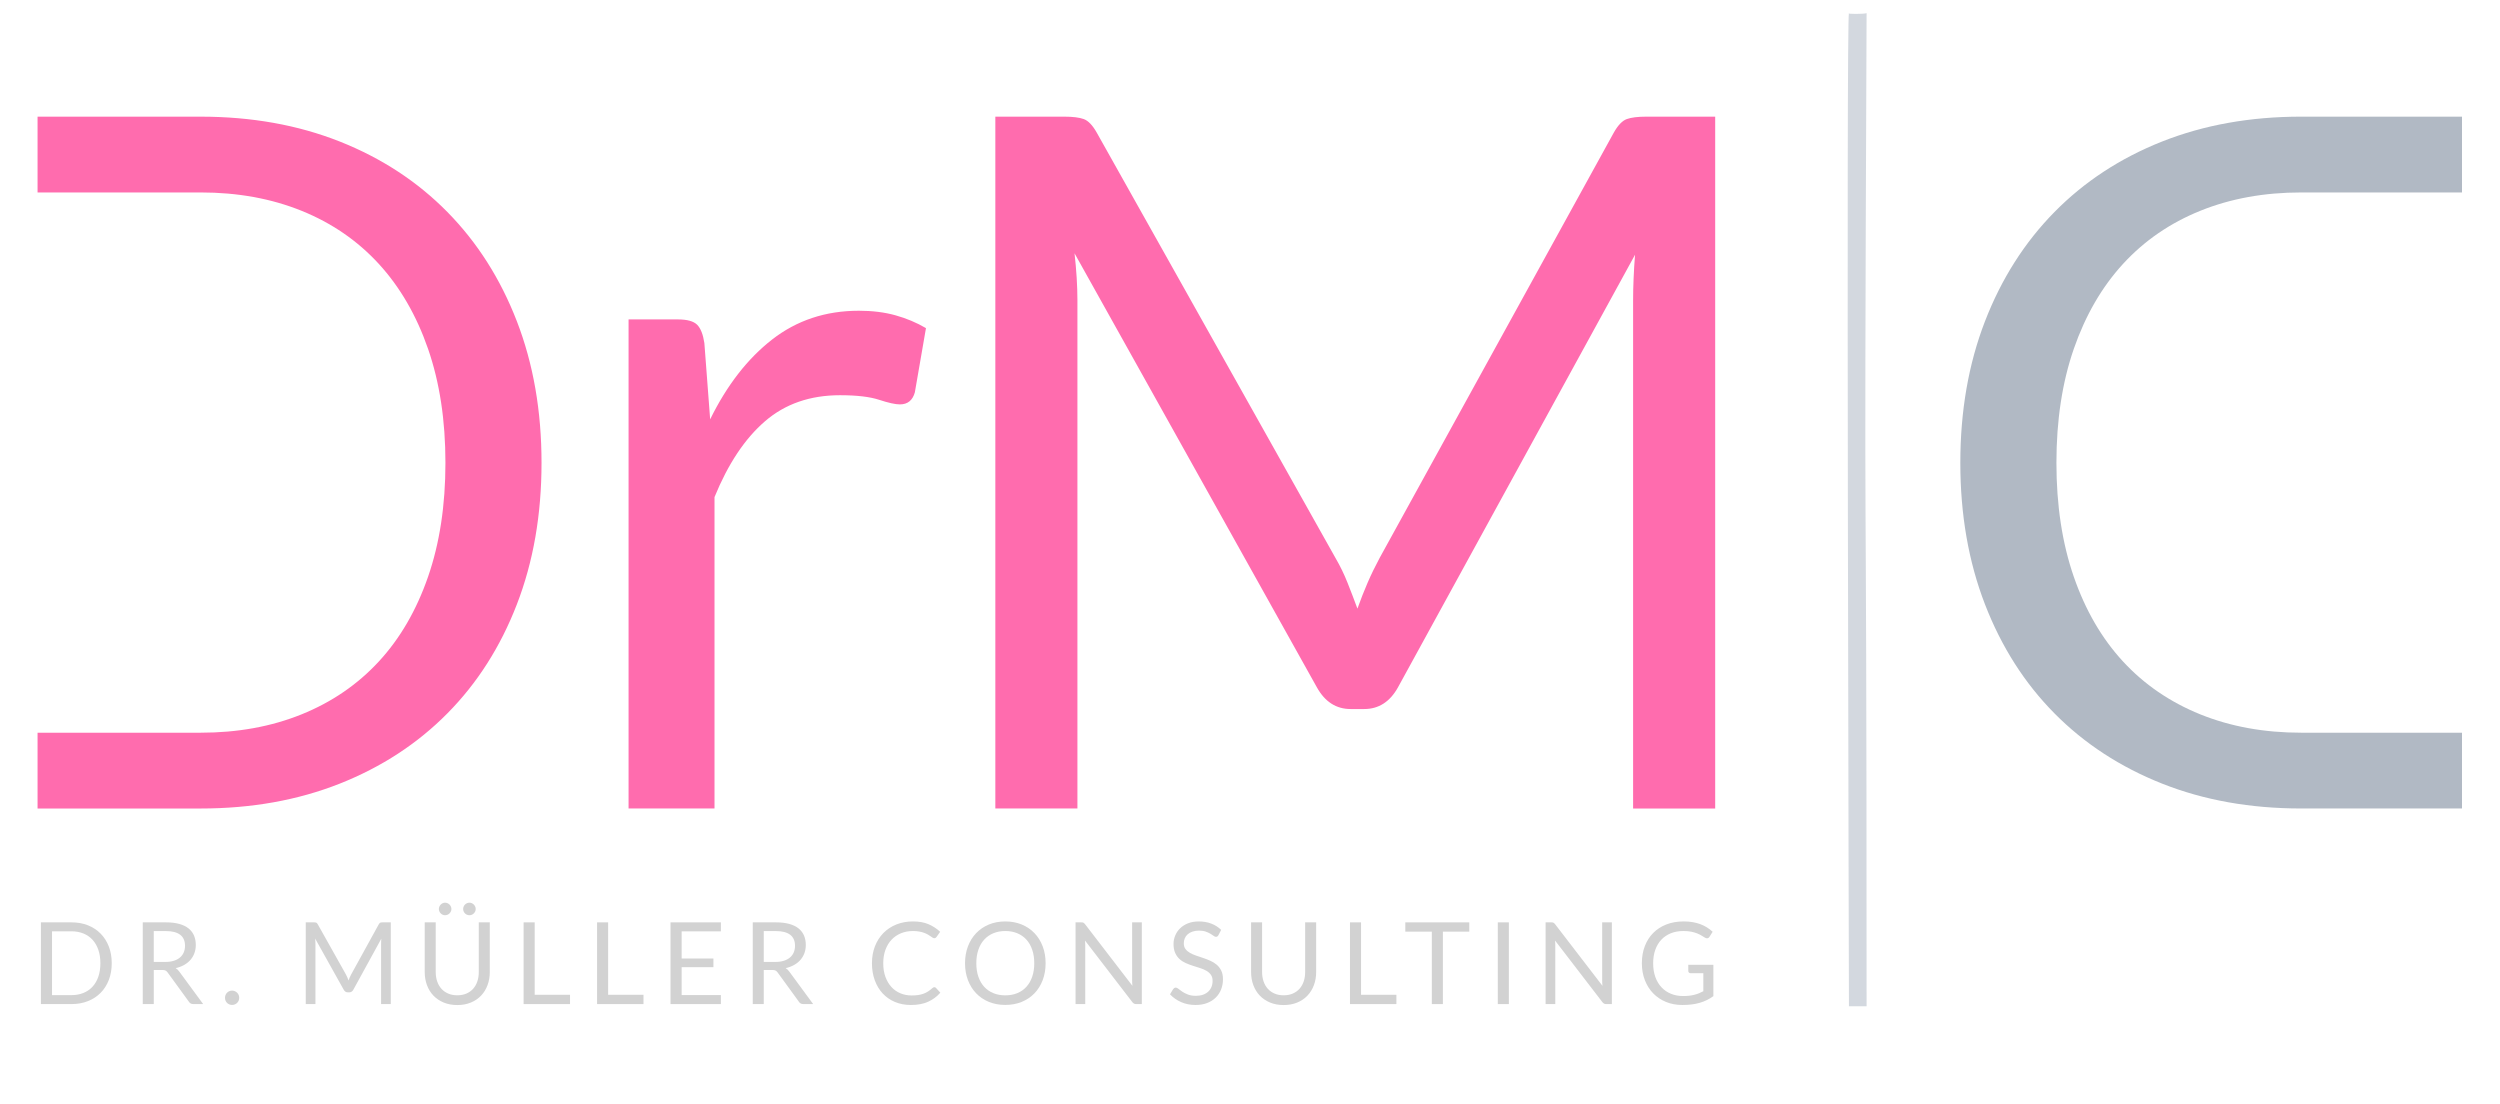 <?xml version="1.0" encoding="UTF-8" standalone="no"?><!DOCTYPE svg PUBLIC "-//W3C//DTD SVG 1.1//EN" "http://www.w3.org/Graphics/SVG/1.1/DTD/svg11.dtd"><svg width="100%" height="100%" viewBox="0 0 455 201" version="1.1" xmlns="http://www.w3.org/2000/svg" xmlns:xlink="http://www.w3.org/1999/xlink" xml:space="preserve" xmlns:serif="http://www.serif.com/" style="fill-rule:evenodd;clip-rule:evenodd;stroke-linejoin:round;stroke-miterlimit:2;"><rect id="ArtBoard1" x="0" y="0" width="454.015" height="200.038" style="fill:none;"/><g><path d="M20.336,175.31c0,1.114 -0.176,2.128 -0.529,3.041c-0.353,0.914 -0.851,1.696 -1.495,2.346c-0.644,0.65 -1.415,1.154 -2.315,1.51c-0.899,0.357 -1.896,0.535 -2.989,0.535l-5.563,0l0,-14.874l5.563,0c1.093,0 2.09,0.178 2.989,0.534c0.9,0.357 1.671,0.862 2.315,1.516c0.644,0.654 1.142,1.437 1.495,2.351c0.353,0.913 0.529,1.927 0.529,3.041Zm-2.066,0c0,-0.913 -0.124,-1.73 -0.373,-2.45c-0.249,-0.719 -0.602,-1.328 -1.059,-1.826c-0.457,-0.499 -1.01,-0.879 -1.661,-1.142c-0.65,-0.263 -1.373,-0.395 -2.169,-0.395l-3.539,0l0,11.615l3.539,0c0.796,0 1.519,-0.131 2.169,-0.394c0.651,-0.263 1.204,-0.642 1.661,-1.137c0.457,-0.495 0.81,-1.102 1.059,-1.821c0.249,-0.72 0.373,-1.537 0.373,-2.45Z" style="fill:#d2d2d2;fill-rule:nonzero;"/><path d="M27.986,176.535l0,6.207l-2.004,0l0,-14.874l4.204,0c0.941,0 1.754,0.095 2.439,0.285c0.685,0.191 1.251,0.466 1.697,0.825c0.447,0.36 0.777,0.795 0.992,1.303c0.214,0.509 0.321,1.078 0.321,1.708c0,0.525 -0.083,1.017 -0.249,1.473c-0.166,0.457 -0.406,0.867 -0.721,1.23c-0.315,0.364 -0.699,0.673 -1.152,0.929c-0.453,0.256 -0.967,0.45 -1.542,0.582c0.25,0.145 0.471,0.356 0.665,0.633l4.338,5.906l-1.785,0c-0.367,0 -0.636,-0.142 -0.809,-0.426l-3.862,-5.314c-0.117,-0.166 -0.245,-0.286 -0.384,-0.358c-0.138,-0.073 -0.346,-0.109 -0.622,-0.109l-1.526,0Zm0,-1.464l2.107,0c0.588,0 1.105,-0.071 1.552,-0.213c0.446,-0.141 0.82,-0.342 1.121,-0.602c0.301,-0.259 0.527,-0.569 0.679,-0.929c0.153,-0.359 0.229,-0.757 0.229,-1.193c0,-0.886 -0.293,-1.554 -0.877,-2.003c-0.585,-0.45 -1.455,-0.675 -2.611,-0.675l-2.2,0l0,5.615Z" style="fill:#d2d2d2;fill-rule:nonzero;"/><path d="M40.95,181.6c0,-0.18 0.033,-0.349 0.098,-0.509c0.066,-0.159 0.156,-0.297 0.27,-0.415c0.114,-0.117 0.251,-0.211 0.41,-0.28c0.159,-0.069 0.329,-0.104 0.509,-0.104c0.18,0 0.349,0.035 0.508,0.104c0.16,0.069 0.298,0.163 0.416,0.28c0.117,0.118 0.209,0.256 0.275,0.415c0.065,0.16 0.098,0.329 0.098,0.509c0,0.187 -0.033,0.358 -0.098,0.514c-0.066,0.155 -0.158,0.292 -0.275,0.41c-0.118,0.117 -0.256,0.209 -0.416,0.275c-0.159,0.066 -0.328,0.098 -0.508,0.098c-0.18,0 -0.35,-0.032 -0.509,-0.098c-0.159,-0.066 -0.296,-0.158 -0.41,-0.275c-0.114,-0.118 -0.204,-0.255 -0.27,-0.41c-0.065,-0.156 -0.098,-0.327 -0.098,-0.514Z" style="fill:#d2d2d2;fill-rule:nonzero;"/><path d="M62.965,177.365c0.097,0.166 0.181,0.341 0.254,0.524c0.073,0.184 0.144,0.369 0.213,0.556c0.069,-0.194 0.142,-0.379 0.218,-0.556c0.076,-0.176 0.162,-0.354 0.259,-0.534l5.034,-9.145c0.09,-0.159 0.184,-0.256 0.281,-0.29c0.097,-0.035 0.235,-0.052 0.415,-0.052l1.484,0l0,14.874l-1.764,0l0,-10.93c0,-0.145 0.003,-0.301 0.01,-0.467c0.007,-0.166 0.017,-0.336 0.031,-0.509l-5.096,9.3c-0.173,0.312 -0.415,0.468 -0.727,0.468l-0.29,0c-0.312,0 -0.554,-0.156 -0.727,-0.468l-5.211,-9.331c0.021,0.18 0.037,0.357 0.047,0.53c0.011,0.173 0.016,0.332 0.016,0.477l0,10.93l-1.765,0l0,-14.874l1.485,0c0.179,0 0.318,0.017 0.415,0.052c0.097,0.034 0.19,0.131 0.28,0.29l5.138,9.155Z" style="fill:#d2d2d2;fill-rule:nonzero;"/><path d="M83.226,181.143c0.616,0 1.166,-0.103 1.65,-0.311c0.484,-0.208 0.894,-0.498 1.23,-0.872c0.336,-0.374 0.592,-0.82 0.768,-1.339c0.177,-0.519 0.265,-1.09 0.265,-1.713l0,-9.04l2.003,0l0,9.04c0,0.858 -0.137,1.654 -0.41,2.388c-0.273,0.733 -0.664,1.368 -1.173,1.904c-0.508,0.537 -1.13,0.957 -1.863,1.261c-0.733,0.305 -1.557,0.457 -2.47,0.457c-0.914,0 -1.737,-0.152 -2.471,-0.457c-0.733,-0.304 -1.356,-0.724 -1.868,-1.261c-0.512,-0.536 -0.905,-1.171 -1.178,-1.904c-0.273,-0.734 -0.41,-1.53 -0.41,-2.388l0,-9.04l2.003,0l0,9.03c0,0.623 0.088,1.194 0.265,1.713c0.176,0.519 0.432,0.965 0.768,1.339c0.336,0.373 0.747,0.666 1.235,0.877c0.488,0.211 1.04,0.316 1.656,0.316Zm-1.069,-15.694c0,0.153 -0.032,0.296 -0.094,0.431c-0.062,0.135 -0.145,0.254 -0.249,0.358c-0.104,0.104 -0.227,0.185 -0.368,0.244c-0.142,0.059 -0.293,0.088 -0.452,0.088c-0.145,0 -0.285,-0.029 -0.42,-0.088c-0.135,-0.059 -0.255,-0.14 -0.358,-0.244c-0.104,-0.104 -0.187,-0.223 -0.249,-0.358c-0.063,-0.135 -0.094,-0.278 -0.094,-0.431c0,-0.159 0.031,-0.309 0.094,-0.451c0.062,-0.142 0.145,-0.265 0.249,-0.369c0.103,-0.103 0.223,-0.186 0.358,-0.249c0.135,-0.062 0.275,-0.093 0.42,-0.093c0.159,0 0.31,0.031 0.452,0.093c0.141,0.063 0.264,0.146 0.368,0.249c0.104,0.104 0.187,0.227 0.249,0.369c0.062,0.142 0.094,0.292 0.094,0.451Zm4.421,0c0,0.153 -0.031,0.296 -0.093,0.431c-0.062,0.135 -0.145,0.254 -0.249,0.358c-0.104,0.104 -0.225,0.185 -0.364,0.244c-0.138,0.059 -0.283,0.088 -0.435,0.088c-0.16,0 -0.308,-0.029 -0.447,-0.088c-0.138,-0.059 -0.259,-0.14 -0.363,-0.244c-0.104,-0.104 -0.185,-0.223 -0.244,-0.358c-0.059,-0.135 -0.088,-0.278 -0.088,-0.431c0,-0.159 0.029,-0.309 0.088,-0.451c0.059,-0.142 0.14,-0.265 0.244,-0.369c0.104,-0.103 0.225,-0.186 0.363,-0.249c0.139,-0.062 0.287,-0.093 0.447,-0.093c0.152,0 0.297,0.031 0.435,0.093c0.139,0.063 0.26,0.146 0.364,0.249c0.104,0.104 0.187,0.227 0.249,0.369c0.062,0.142 0.093,0.292 0.093,0.451Z" style="fill:#d2d2d2;fill-rule:nonzero;"/><path d="M97.311,181.05l6.435,0l0,1.692l-8.449,0l0,-14.874l2.014,0l0,13.182Z" style="fill:#d2d2d2;fill-rule:nonzero;"/><path d="M110.68,181.05l6.435,0l0,1.692l-8.449,0l0,-14.874l2.014,0l0,13.182Z" style="fill:#d2d2d2;fill-rule:nonzero;"/><path d="M131.2,167.868l0,1.64l-7.141,0l0,4.94l5.781,0l0,1.578l-5.781,0l0,5.076l7.141,0l0,1.64l-9.165,0l0,-14.874l9.165,0Z" style="fill:#d2d2d2;fill-rule:nonzero;"/><path d="M139.005,176.535l0,6.207l-2.003,0l0,-14.874l4.204,0c0.941,0 1.754,0.095 2.439,0.285c0.685,0.191 1.251,0.466 1.697,0.825c0.446,0.36 0.777,0.795 0.991,1.303c0.215,0.509 0.322,1.078 0.322,1.708c0,0.525 -0.083,1.017 -0.249,1.473c-0.166,0.457 -0.407,0.867 -0.721,1.23c-0.315,0.364 -0.699,0.673 -1.153,0.929c-0.453,0.256 -0.967,0.45 -1.541,0.582c0.249,0.145 0.471,0.356 0.664,0.633l4.339,5.906l-1.785,0c-0.367,0 -0.637,-0.142 -0.81,-0.426l-3.861,-5.314c-0.118,-0.166 -0.246,-0.286 -0.384,-0.358c-0.138,-0.073 -0.346,-0.109 -0.623,-0.109l-1.526,0Zm0,-1.464l2.107,0c0.589,0 1.106,-0.071 1.552,-0.213c0.446,-0.141 0.82,-0.342 1.121,-0.602c0.301,-0.259 0.528,-0.569 0.68,-0.929c0.152,-0.359 0.228,-0.757 0.228,-1.193c0,-0.886 -0.292,-1.554 -0.877,-2.003c-0.584,-0.45 -1.455,-0.675 -2.61,-0.675l-2.201,0l0,5.615Z" style="fill:#d2d2d2;fill-rule:nonzero;"/><path d="M170.051,179.669c0.11,0 0.211,0.045 0.301,0.135l0.788,0.862c-0.609,0.706 -1.347,1.256 -2.216,1.65c-0.868,0.395 -1.915,0.592 -3.139,0.592c-1.073,0 -2.045,-0.185 -2.917,-0.555c-0.872,-0.371 -1.616,-0.89 -2.232,-1.557c-0.616,-0.668 -1.093,-1.469 -1.432,-2.403c-0.339,-0.934 -0.509,-1.962 -0.509,-3.083c0,-1.121 0.182,-2.149 0.545,-3.083c0.364,-0.934 0.874,-1.737 1.531,-2.408c0.658,-0.671 1.445,-1.192 2.362,-1.562c0.916,-0.37 1.928,-0.555 3.036,-0.555c1.093,0 2.036,0.169 2.828,0.508c0.792,0.339 1.496,0.8 2.112,1.381l-0.654,0.924c-0.048,0.069 -0.103,0.126 -0.166,0.171c-0.062,0.045 -0.152,0.067 -0.27,0.067c-0.09,0 -0.185,-0.032 -0.285,-0.098c-0.1,-0.066 -0.22,-0.147 -0.358,-0.244c-0.138,-0.097 -0.301,-0.201 -0.488,-0.312c-0.187,-0.11 -0.408,-0.214 -0.664,-0.311c-0.256,-0.097 -0.554,-0.178 -0.893,-0.244c-0.339,-0.066 -0.73,-0.098 -1.173,-0.098c-0.796,0 -1.524,0.136 -2.185,0.41c-0.66,0.273 -1.23,0.662 -1.707,1.167c-0.478,0.505 -0.849,1.121 -1.116,1.848c-0.266,0.726 -0.399,1.539 -0.399,2.439c0,0.927 0.133,1.754 0.399,2.481c0.267,0.726 0.63,1.34 1.09,1.842c0.46,0.502 1.005,0.884 1.635,1.147c0.629,0.263 1.308,0.394 2.034,0.394c0.443,0 0.841,-0.026 1.194,-0.077c0.353,-0.052 0.68,-0.134 0.981,-0.244c0.301,-0.111 0.581,-0.251 0.84,-0.421c0.26,-0.169 0.521,-0.372 0.784,-0.607c0.118,-0.104 0.232,-0.156 0.343,-0.156Z" style="fill:#d2d2d2;fill-rule:nonzero;"/><path d="M190.301,175.31c0,1.114 -0.176,2.136 -0.529,3.067c-0.353,0.931 -0.851,1.732 -1.495,2.403c-0.643,0.671 -1.417,1.192 -2.32,1.562c-0.903,0.37 -1.901,0.555 -2.994,0.555c-1.094,0 -2.09,-0.185 -2.99,-0.555c-0.899,-0.37 -1.671,-0.891 -2.314,-1.562c-0.644,-0.671 -1.142,-1.472 -1.495,-2.403c-0.353,-0.931 -0.529,-1.953 -0.529,-3.067c0,-1.114 0.176,-2.136 0.529,-3.067c0.353,-0.931 0.851,-1.734 1.495,-2.408c0.643,-0.675 1.415,-1.199 2.314,-1.573c0.9,-0.373 1.896,-0.56 2.99,-0.56c1.093,0 2.091,0.187 2.994,0.56c0.903,0.374 1.677,0.898 2.32,1.573c0.644,0.674 1.142,1.477 1.495,2.408c0.353,0.931 0.529,1.953 0.529,3.067Zm-2.065,0c0,-0.913 -0.125,-1.733 -0.374,-2.46c-0.249,-0.727 -0.602,-1.341 -1.059,-1.842c-0.457,-0.502 -1.01,-0.888 -1.661,-1.158c-0.65,-0.27 -1.377,-0.404 -2.179,-0.404c-0.796,0 -1.519,0.134 -2.17,0.404c-0.65,0.27 -1.205,0.656 -1.666,1.158c-0.46,0.501 -0.814,1.115 -1.063,1.842c-0.25,0.727 -0.374,1.547 -0.374,2.46c0,0.913 0.124,1.732 0.374,2.455c0.249,0.723 0.603,1.335 1.063,1.837c0.461,0.502 1.016,0.886 1.666,1.152c0.651,0.266 1.374,0.4 2.17,0.4c0.802,0 1.529,-0.134 2.179,-0.4c0.651,-0.266 1.204,-0.65 1.661,-1.152c0.457,-0.502 0.81,-1.114 1.059,-1.837c0.249,-0.723 0.374,-1.542 0.374,-2.455Z" style="fill:#d2d2d2;fill-rule:nonzero;"/><path d="M196.788,167.868c0.18,0 0.313,0.022 0.4,0.067c0.086,0.045 0.185,0.137 0.296,0.275l8.615,11.21c-0.021,-0.18 -0.035,-0.354 -0.042,-0.524c-0.007,-0.169 -0.01,-0.334 -0.01,-0.493l0,-10.535l1.764,0l0,14.874l-1.017,0c-0.159,0 -0.292,-0.028 -0.399,-0.083c-0.108,-0.056 -0.213,-0.149 -0.317,-0.281l-8.605,-11.199c0.014,0.173 0.025,0.342 0.031,0.509c0.007,0.166 0.011,0.318 0.011,0.456l0,10.598l-1.765,0l0,-14.874l1.038,0Z" style="fill:#d2d2d2;fill-rule:nonzero;"/><path d="M221.761,170.193c-0.062,0.104 -0.128,0.182 -0.197,0.233c-0.069,0.052 -0.159,0.078 -0.27,0.078c-0.117,0 -0.254,-0.059 -0.41,-0.176c-0.155,-0.118 -0.353,-0.248 -0.591,-0.389c-0.239,-0.142 -0.526,-0.272 -0.862,-0.39c-0.335,-0.117 -0.742,-0.176 -1.219,-0.176c-0.45,0 -0.848,0.06 -1.194,0.182c-0.346,0.121 -0.635,0.285 -0.867,0.493c-0.231,0.207 -0.406,0.451 -0.524,0.731c-0.117,0.281 -0.176,0.583 -0.176,0.909c0,0.415 0.102,0.759 0.306,1.032c0.204,0.274 0.474,0.507 0.81,0.701c0.335,0.194 0.716,0.361 1.141,0.503c0.426,0.142 0.862,0.289 1.308,0.441c0.446,0.153 0.882,0.324 1.308,0.514c0.425,0.191 0.806,0.431 1.142,0.722c0.335,0.29 0.605,0.647 0.809,1.069c0.204,0.422 0.306,0.941 0.306,1.557c0,0.65 -0.11,1.261 -0.332,1.832c-0.221,0.571 -0.545,1.067 -0.97,1.489c-0.426,0.422 -0.948,0.754 -1.567,0.997c-0.62,0.242 -1.324,0.363 -2.113,0.363c-0.962,0 -1.839,-0.175 -2.631,-0.524c-0.792,-0.35 -1.469,-0.822 -2.029,-1.417l0.581,-0.955c0.055,-0.076 0.123,-0.14 0.203,-0.192c0.079,-0.052 0.167,-0.078 0.264,-0.078c0.146,0 0.312,0.078 0.498,0.234c0.187,0.155 0.421,0.327 0.701,0.513c0.28,0.187 0.619,0.358 1.017,0.514c0.398,0.156 0.884,0.234 1.459,0.234c0.477,0 0.903,-0.066 1.276,-0.197c0.374,-0.132 0.69,-0.317 0.95,-0.556c0.259,-0.239 0.458,-0.524 0.597,-0.856c0.138,-0.332 0.207,-0.702 0.207,-1.111c0,-0.45 -0.102,-0.818 -0.306,-1.105c-0.204,-0.287 -0.472,-0.528 -0.804,-0.722c-0.332,-0.193 -0.711,-0.358 -1.137,-0.493c-0.425,-0.134 -0.861,-0.273 -1.308,-0.415c-0.446,-0.142 -0.882,-0.306 -1.307,-0.493c-0.426,-0.187 -0.805,-0.429 -1.137,-0.726c-0.332,-0.298 -0.6,-0.67 -0.804,-1.116c-0.205,-0.446 -0.307,-0.998 -0.307,-1.656c0,-0.526 0.102,-1.034 0.307,-1.525c0.204,-0.492 0.5,-0.928 0.887,-1.308c0.388,-0.381 0.867,-0.685 1.438,-0.914c0.57,-0.228 1.226,-0.342 1.967,-0.342c0.83,0 1.588,0.131 2.273,0.394c0.685,0.263 1.283,0.644 1.795,1.142l-0.488,0.955Z" style="fill:#d2d2d2;fill-rule:nonzero;"/><path d="M233.625,181.143c0.616,0 1.166,-0.103 1.651,-0.311c0.484,-0.208 0.894,-0.498 1.23,-0.872c0.335,-0.374 0.591,-0.82 0.768,-1.339c0.176,-0.519 0.264,-1.09 0.264,-1.713l0,-9.04l2.004,0l0,9.04c0,0.858 -0.137,1.654 -0.41,2.388c-0.274,0.733 -0.665,1.368 -1.173,1.904c-0.509,0.537 -1.13,0.957 -1.863,1.261c-0.734,0.305 -1.557,0.457 -2.471,0.457c-0.913,0 -1.737,-0.152 -2.47,-0.457c-0.734,-0.304 -1.356,-0.724 -1.868,-1.261c-0.512,-0.536 -0.905,-1.171 -1.178,-1.904c-0.274,-0.734 -0.41,-1.53 -0.41,-2.388l0,-9.04l2.003,0l0,9.03c0,0.623 0.088,1.194 0.265,1.713c0.176,0.519 0.432,0.965 0.768,1.339c0.335,0.373 0.747,0.666 1.235,0.877c0.488,0.211 1.039,0.316 1.655,0.316Z" style="fill:#d2d2d2;fill-rule:nonzero;"/><path d="M247.71,181.05l6.436,0l0,1.692l-8.449,0l0,-14.874l2.013,0l0,13.182Z" style="fill:#d2d2d2;fill-rule:nonzero;"/><path d="M267.411,167.868l0,1.692l-4.806,0l0,13.182l-2.014,0l0,-13.182l-4.826,0l0,-1.692l11.646,0Z" style="fill:#d2d2d2;fill-rule:nonzero;"/><rect x="272.6" y="167.868" width="2.014" height="14.874" style="fill:#d2d2d2;fill-rule:nonzero;"/><path d="M282.337,167.868c0.179,0 0.313,0.022 0.399,0.067c0.087,0.045 0.185,0.137 0.296,0.275l8.615,11.21c-0.021,-0.18 -0.035,-0.354 -0.042,-0.524c-0.006,-0.169 -0.01,-0.334 -0.01,-0.493l0,-10.535l1.765,0l0,14.874l-1.018,0c-0.159,0 -0.292,-0.028 -0.399,-0.083c-0.107,-0.056 -0.213,-0.149 -0.317,-0.281l-8.604,-11.199c0.013,0.173 0.024,0.342 0.031,0.509c0.007,0.166 0.01,0.318 0.01,0.456l0,10.598l-1.764,0l0,-14.874l1.038,0Z" style="fill:#d2d2d2;fill-rule:nonzero;"/><path d="M306.324,181.278c0.401,0 0.769,-0.019 1.105,-0.057c0.336,-0.038 0.652,-0.095 0.95,-0.171c0.297,-0.076 0.578,-0.168 0.841,-0.275c0.262,-0.107 0.525,-0.23 0.788,-0.369l0,-3.28l-2.304,0c-0.131,0 -0.237,-0.038 -0.316,-0.114c-0.08,-0.076 -0.12,-0.169 -0.12,-0.28l0,-1.142l4.567,0l0,5.709c-0.373,0.27 -0.763,0.505 -1.168,0.706c-0.404,0.2 -0.837,0.368 -1.297,0.503c-0.46,0.135 -0.953,0.235 -1.479,0.301c-0.526,0.066 -1.097,0.099 -1.713,0.099c-1.079,0 -2.069,-0.185 -2.968,-0.555c-0.9,-0.371 -1.675,-0.89 -2.325,-1.557c-0.651,-0.668 -1.158,-1.469 -1.521,-2.403c-0.363,-0.934 -0.545,-1.962 -0.545,-3.083c0,-1.135 0.178,-2.169 0.535,-3.103c0.356,-0.935 0.865,-1.736 1.526,-2.403c0.66,-0.668 1.46,-1.185 2.397,-1.552c0.938,-0.367 1.988,-0.55 3.15,-0.55c0.589,0 1.135,0.043 1.64,0.13c0.506,0.086 0.974,0.211 1.407,0.373c0.432,0.163 0.832,0.36 1.199,0.592c0.366,0.232 0.709,0.493 1.027,0.783l-0.571,0.914c-0.117,0.187 -0.27,0.28 -0.456,0.28c-0.111,0 -0.232,-0.038 -0.364,-0.114c-0.173,-0.097 -0.366,-0.215 -0.581,-0.353c-0.214,-0.138 -0.476,-0.272 -0.784,-0.4c-0.307,-0.128 -0.671,-0.237 -1.089,-0.327c-0.419,-0.089 -0.916,-0.134 -1.49,-0.134c-0.837,0 -1.595,0.136 -2.273,0.41c-0.678,0.273 -1.256,0.664 -1.733,1.172c-0.478,0.509 -0.845,1.125 -1.101,1.848c-0.256,0.723 -0.384,1.534 -0.384,2.434c0,0.941 0.134,1.78 0.4,2.517c0.266,0.737 0.642,1.361 1.126,1.874c0.485,0.512 1.059,0.903 1.723,1.172c0.664,0.27 1.398,0.405 2.201,0.405Z" style="fill:#d2d2d2;fill-rule:nonzero;"/></g><path d="M312.164,147.147l0,-125.915l-12.566,0c-1.522,0 -2.694,0.144 -3.513,0.436c-0.822,0.296 -1.611,1.114 -2.372,2.463l-42.618,77.412c-0.819,1.525 -1.551,3.031 -2.196,4.524c-0.646,1.496 -1.262,3.063 -1.847,4.703c-0.584,-1.583 -1.184,-3.149 -1.801,-4.703c-0.613,-1.551 -1.332,-3.031 -2.151,-4.437l-43.498,-77.499c-0.761,-1.349 -1.551,-2.167 -2.369,-2.463c-0.822,-0.292 -1.994,-0.436 -3.516,-0.436l-12.566,0l0,125.915l14.939,0l0,-92.528c0,-1.229 -0.045,-2.575 -0.132,-4.042c-0.09,-1.461 -0.221,-2.957 -0.395,-4.479l44.108,78.995c1.464,2.636 3.516,3.952 6.152,3.952l2.459,0c2.636,0 4.688,-1.316 6.152,-3.952l43.144,-78.732c-0.118,1.464 -0.205,2.9 -0.263,4.306c-0.061,1.406 -0.09,2.723 -0.09,3.952l0,92.528l14.939,0Zm-145.66,-75.743l2.022,-11.686c-1.701,-0.996 -3.544,-1.773 -5.535,-2.328c-1.994,-0.559 -4.219,-0.835 -6.678,-0.835c-6.036,0 -11.292,1.744 -15.774,5.227c-4.482,3.487 -8.245,8.335 -11.292,14.541l-1.053,-13.883c-0.234,-1.579 -0.674,-2.693 -1.319,-3.339c-0.646,-0.642 -1.814,-0.966 -3.513,-0.966l-8.964,0l0,89.012l15.642,0l0,-56.674c2.46,-6.033 5.519,-10.634 9.183,-13.797c3.66,-3.165 8.216,-4.745 13.661,-4.745c3.047,0 5.42,0.279 7.118,0.835c1.699,0.558 2.957,0.835 3.779,0.835c1.406,0 2.312,-0.732 2.723,-2.197m-72.429,38.573c2.986,-7.731 4.482,-16.313 4.482,-25.746c0,-9.43 -1.496,-18.012 -4.482,-25.743c-2.99,-7.734 -7.205,-14.368 -12.654,-19.903c-5.448,-5.535 -11.982,-9.812 -19.594,-12.83c-7.616,-3.014 -16.053,-4.523 -25.306,-4.523l-29.686,0l0,13.793l29.686,0c6.735,0 12.855,1.114 18.364,3.339c5.503,2.228 10.191,5.448 14.06,9.667c3.865,4.219 6.851,9.372 8.961,15.462c2.109,6.094 3.162,13.007 3.162,20.738c0,7.734 -1.053,14.647 -3.162,20.738c-2.11,6.093 -5.096,11.234 -8.961,15.42c-3.869,4.19 -8.557,7.398 -14.06,9.623c-5.509,2.228 -11.629,3.339 -18.364,3.339l-29.686,0l0,13.796l29.686,0c9.253,0 17.69,-1.509 25.306,-4.524c7.612,-3.018 14.146,-7.278 19.594,-12.788c5.449,-5.503 9.664,-12.123 12.654,-19.858" style="fill:#ff6cae;fill-rule:nonzero;"/><path d="M448.085,21.23l-29.268,0c-9.253,0 -17.691,1.509 -25.307,4.524c-7.612,3.018 -14.146,7.294 -19.594,12.83c-5.449,5.535 -9.664,12.171 -12.653,19.902c-2.986,7.732 -4.483,16.317 -4.483,25.747c0,9.433 1.497,18.011 4.483,25.746c2.989,7.731 7.204,14.351 12.653,19.858c5.448,5.506 11.982,9.766 19.594,12.784c7.616,3.018 16.054,4.524 25.307,4.524l29.268,0l0,-13.793l-29.268,0c-6.736,0 -12.856,-1.114 -18.365,-3.339c-5.503,-2.228 -10.191,-5.432 -14.06,-9.622c-3.865,-4.187 -6.851,-9.327 -8.961,-15.421c-2.109,-6.094 -3.162,-13.006 -3.162,-20.737c0,-7.735 1.053,-14.644 3.162,-20.738c2.11,-6.091 5.096,-11.247 8.961,-15.466c3.869,-4.215 8.557,-7.439 14.06,-9.664c5.509,-2.225 11.629,-3.339 18.365,-3.339l29.268,0l0,-13.796Z" style="fill:#b1b9c4;fill-rule:nonzero;"/><path d="M339.719,183.143l-3.211,0c0,0 -0.519,-180.57 0,-180.746c-0.519,0.176 2.692,0.176 3.211,0c-0.519,126.074 0,54.847 0,180.746Z" style="fill:#d3d8df;"/></svg>